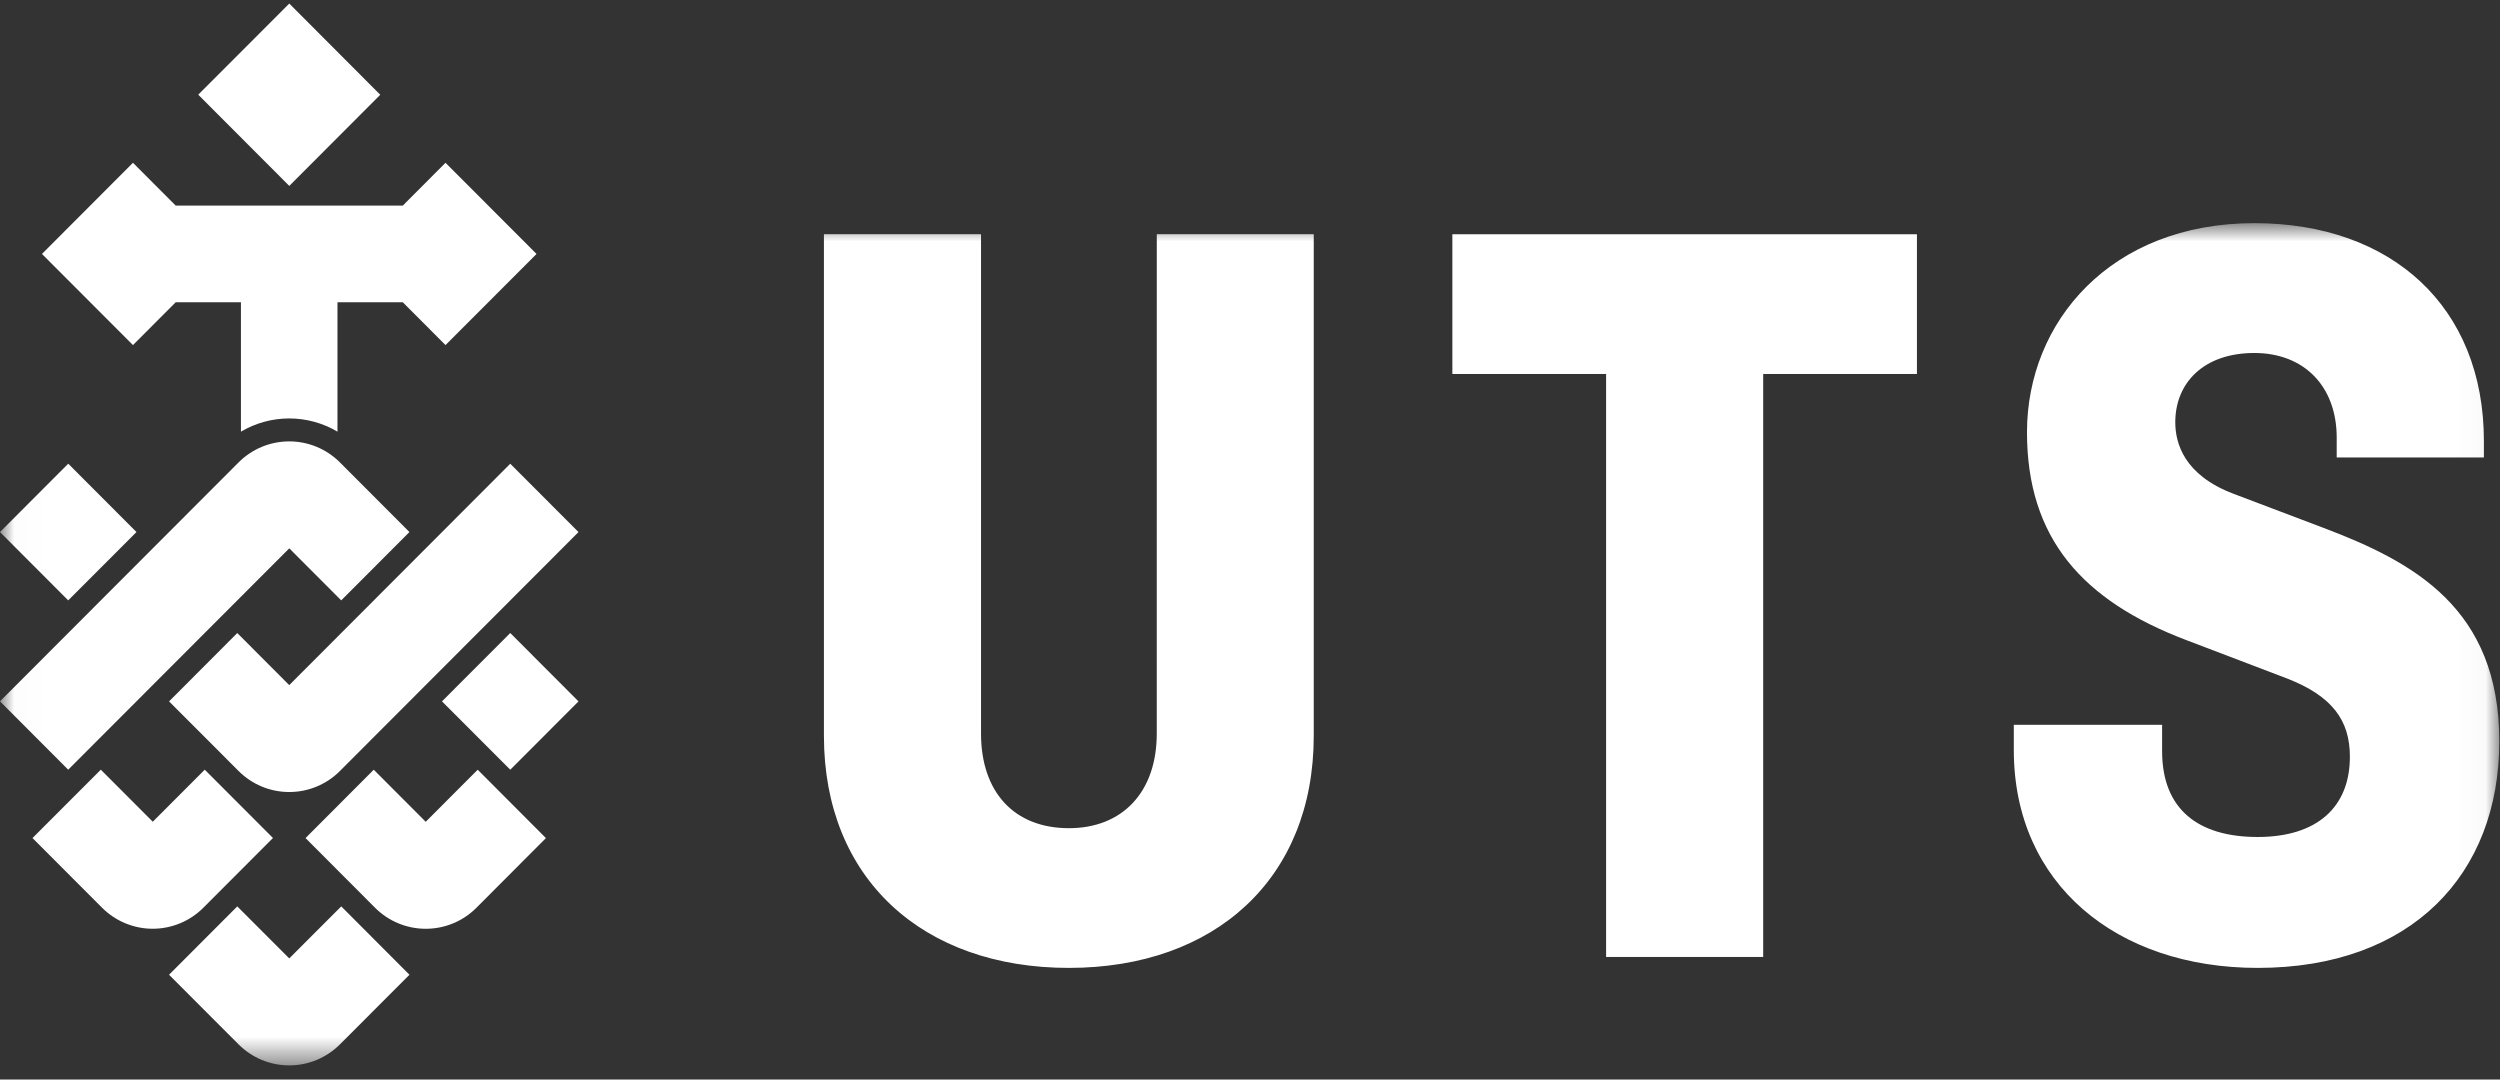 <svg xmlns="http://www.w3.org/2000/svg" width="88" height="38" viewBox="0 0 88 38" fill="none"><rect x="0" y="0" width="88" height="38" fill="#333333" stroke="none"/><path fill-rule="evenodd" clip-rule="evenodd" d="M51.123 13.164H56.535V33.685H62.064V13.164H67.476V8.246H51.123V13.164Z" fill="white"></path><mask id="mask0_406_13964" style="mask-type:luminance" maskUnits="userSpaceOnUse" x="0" y="7" width="88" height="31"><path d="M0.012 7.855V37.49H87.974V7.855H0.012Z" fill="white"></path></mask><g mask="url(#mask0_406_13964)"><path fill-rule="evenodd" clip-rule="evenodd" d="M40.718 25.823C40.718 27.874 39.518 29.152 37.625 29.152C35.691 29.152 34.532 27.874 34.532 25.822V8.243H29.002V25.9C29.002 30.932 32.481 34.07 37.624 34.07C42.766 34.07 46.244 30.933 46.244 25.9V8.243H40.719L40.718 25.823ZM81.79 18.582L78.619 17.381C76.879 16.722 76.57 15.6 76.57 14.864C76.57 13.47 77.576 12.425 79.353 12.425C81.093 12.425 82.252 13.586 82.252 15.406V16.103H87.433V15.522C87.433 10.798 84.186 7.855 79.353 7.855C74.288 7.855 71.35 11.34 71.35 15.213C71.35 18.93 73.284 21.138 76.957 22.531L80.513 23.886C82.098 24.506 82.716 25.358 82.716 26.636C82.716 28.416 81.557 29.462 79.469 29.462C77.382 29.462 76.106 28.493 76.106 26.442V25.512H70.886V26.403C70.886 31.127 74.52 34.07 79.469 34.07C84.881 34.07 87.975 30.779 87.975 26.094C87.975 21.407 84.958 19.782 81.79 18.582ZM4.804 18.728L2.402 16.322L0 18.728L2.401 21.133L4.804 18.728ZM10.182 19.301L12.011 21.133L14.412 18.728L11.966 16.277C11.731 16.042 11.453 15.856 11.147 15.729C10.841 15.602 10.513 15.537 10.182 15.537C9.85 15.537 9.522 15.602 9.216 15.729C8.91 15.856 8.632 16.042 8.398 16.277L0 24.687L2.401 27.093L10.183 19.301M9.61 29.499L7.207 27.093L5.378 28.925L3.549 27.093L1.144 29.499L3.592 31.951C3.826 32.186 4.104 32.372 4.41 32.499C4.716 32.626 5.044 32.692 5.376 32.692C5.707 32.692 6.035 32.626 6.341 32.499C6.647 32.372 6.925 32.186 7.159 31.951L9.608 29.498M10.182 33.736L8.352 31.905L5.95 34.311L8.398 36.762C8.632 36.997 8.91 37.183 9.216 37.31C9.522 37.437 9.85 37.502 10.182 37.502C10.513 37.502 10.841 37.437 11.147 37.31C11.453 37.183 11.731 36.997 11.966 36.762L14.413 34.311L12.012 31.905L10.182 33.736Z" fill="white"></path></g><path fill-rule="evenodd" clip-rule="evenodd" d="M14.985 28.927L13.156 27.094L10.755 29.5L13.202 31.953C13.437 32.188 13.714 32.374 14.021 32.501C14.327 32.628 14.655 32.693 14.986 32.693C15.318 32.693 15.646 32.628 15.952 32.501C16.258 32.374 16.536 32.188 16.77 31.953L19.216 29.501L16.815 27.094L14.985 28.927ZM15.558 24.688L17.962 27.094L20.363 24.689L17.961 22.282L15.558 24.688ZM10.181 24.116L8.352 22.283L5.951 24.689L8.398 27.139C8.632 27.374 8.91 27.56 9.216 27.687C9.522 27.814 9.85 27.879 10.181 27.879C10.513 27.879 10.841 27.814 11.147 27.687C11.453 27.56 11.731 27.374 11.965 27.139L20.363 18.729L17.961 16.323L10.181 24.116ZM13.385 3.336L10.183 0.125L6.978 3.333L10.183 6.544L13.385 3.336Z" fill="white"></path><path fill-rule="evenodd" clip-rule="evenodd" d="M6.185 10.639H8.481V15.194C8.996 14.89 9.583 14.729 10.18 14.729C10.778 14.729 11.365 14.89 11.879 15.194V10.639H14.178L15.682 12.147L18.886 8.939L15.682 5.73L14.178 7.238H6.185L4.68 5.73L1.477 8.939L4.68 12.147L6.185 10.639Z" fill="white"></path></svg>